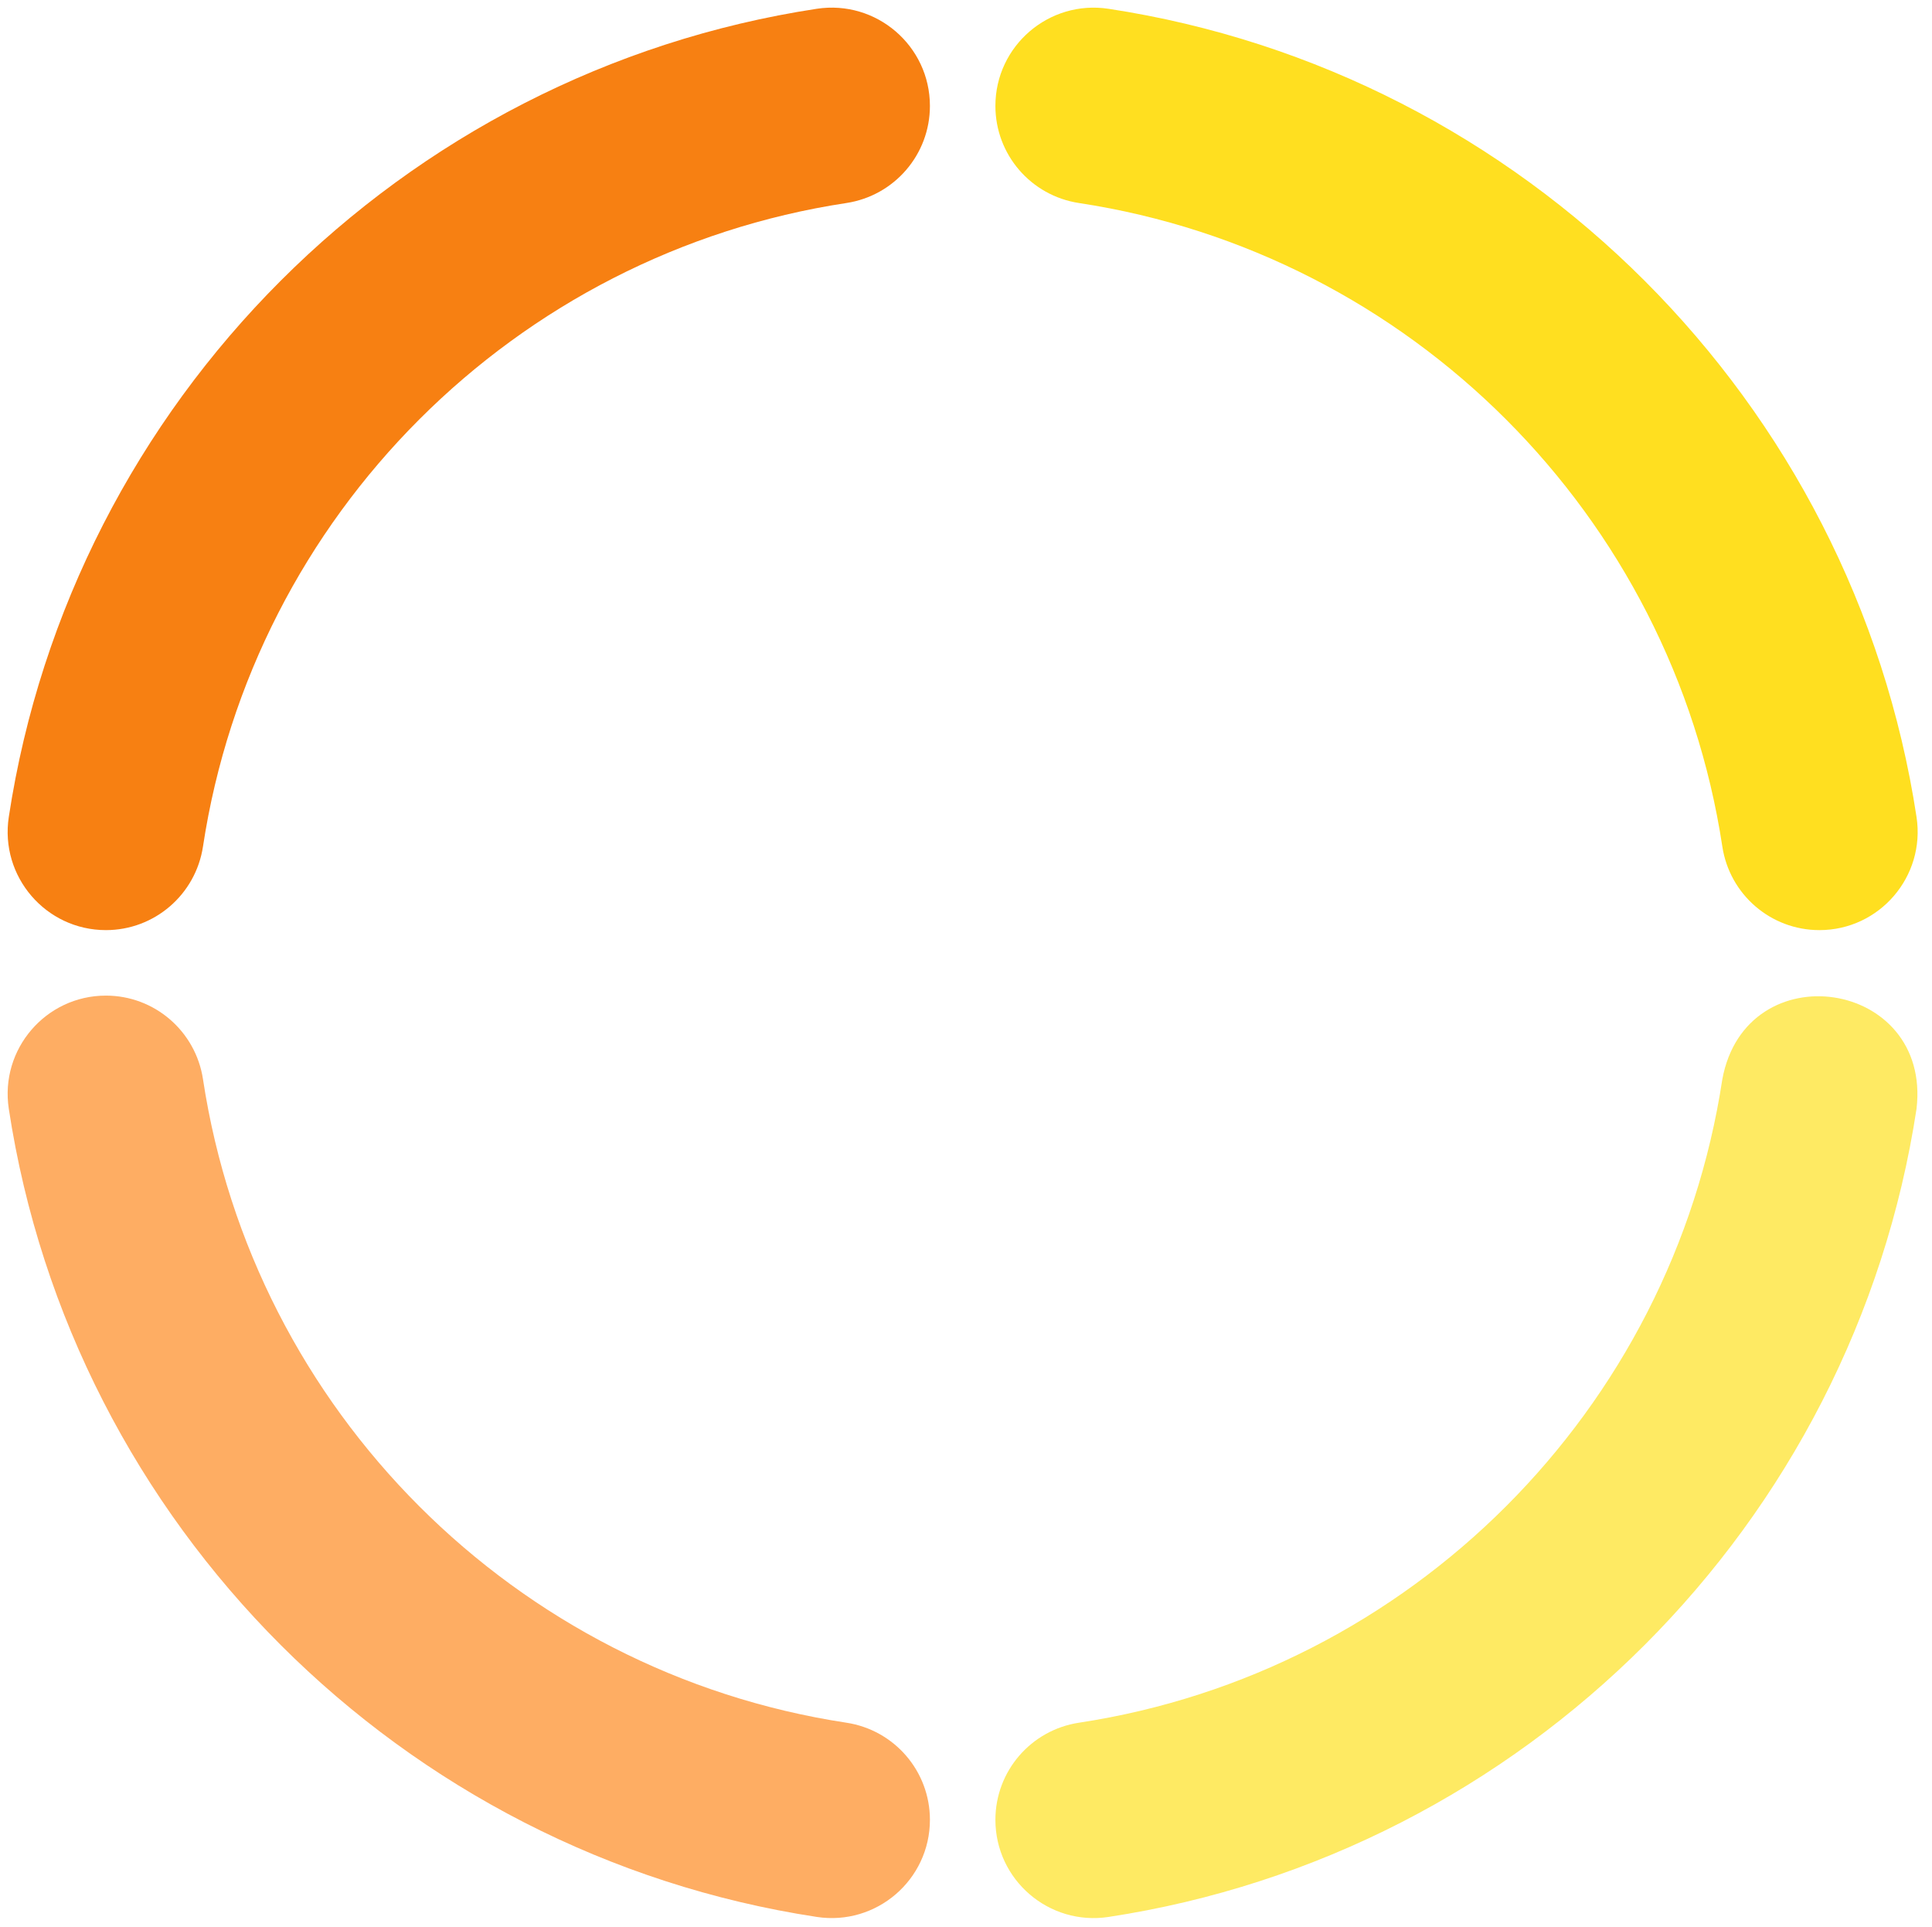 <?xml version="1.0" encoding="UTF-8" standalone="no"?><svg xmlns="http://www.w3.org/2000/svg" xmlns:xlink="http://www.w3.org/1999/xlink" fill="#000000" height="201.7" preserveAspectRatio="xMidYMid meet" version="1" viewBox="-0.8 -0.8 202.3 201.7" width="202.3" zoomAndPan="magnify"><g><g id="change1_1"><path d="M189.709,96.572c-5.088,0-9.4-3.723-10.164-8.753c-5.268-34.685-32.679-62.096-67.364-67.364 c-5.03-0.764-8.753-5.076-8.753-10.164c0-6.301,5.615-11.119,11.844-10.171 c43.507,6.621,77.987,41.101,84.608,84.608C200.829,90.956,196.01,96.572,189.709,96.572z" fill="#ffdf20"/></g><g id="change2_1"><path d="M199.881,115.273c-6.621,43.507-41.101,77.987-84.608,84.608 c-6.229,0.948-11.844-3.87-11.844-10.171c0-5.088,3.723-9.4,8.753-10.164 c34.685-5.268,62.096-32.679,67.364-67.364C182.023,98.807,201.464,101.694,199.881,115.273z" fill="#feea63"/></g><g id="change3_1"><path d="M96.572,189.709c0,6.301-5.615,11.119-11.844,10.171 c-43.507-6.621-77.987-41.101-84.608-84.608c-0.948-6.229,3.87-11.844,10.171-11.844 c5.088,0,9.4,3.723,10.164,8.753c5.268,34.684,32.679,62.096,67.364,67.364 C92.849,180.309,96.572,184.621,96.572,189.709z" fill="#fead63"/></g><g id="change4_1"><path d="M96.572,10.291c0,5.088-3.723,9.4-8.753,10.164C53.134,25.722,25.722,53.134,20.455,87.819 c-0.764,5.03-5.076,8.753-10.164,8.753c-6.301,0-11.119-5.615-10.171-11.844 C6.74,41.22,41.22,6.74,84.727,0.119C90.956-0.829,96.572,3.99,96.572,10.291z" fill="#f78012"/></g></g></svg>